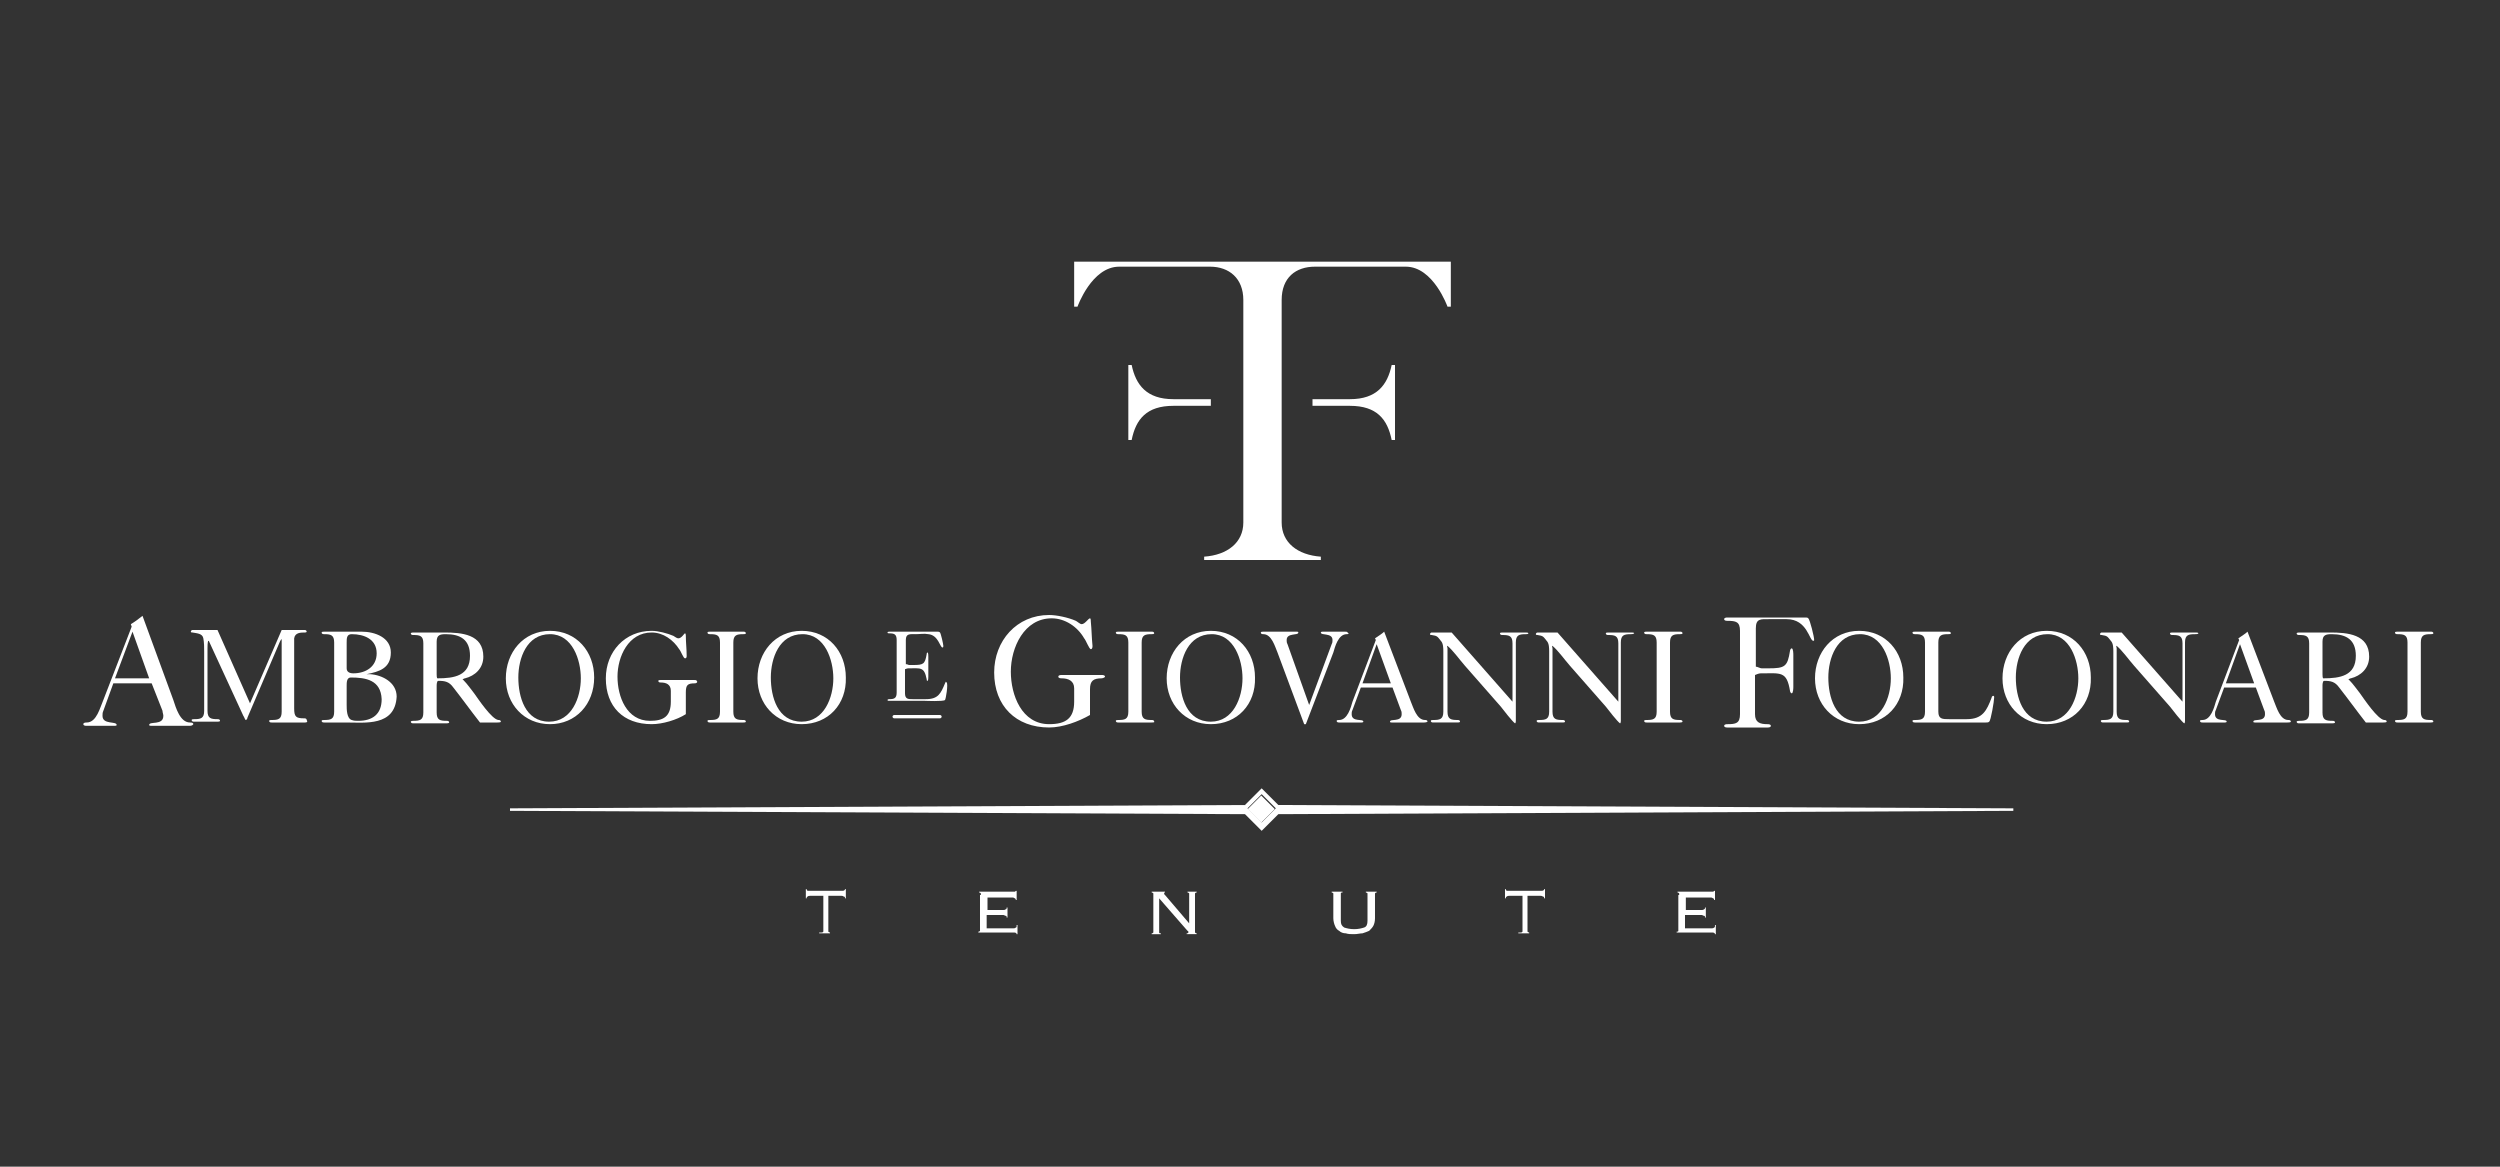 <?xml version="1.0" encoding="UTF-8"?>
<svg xmlns="http://www.w3.org/2000/svg" xmlns:xlink="http://www.w3.org/1999/xlink" id="Livello_1" x="0px" y="0px" viewBox="0 0 300 140" style="enable-background:new 0 0 300 140;" xml:space="preserve">
  <rect x="0" y="0" width="300" height="140" fill="#333333" stroke="none"/>
  <style type="text/css">	.st0{fill:#FFFFFF;}</style>
  <g>	<g>		<path class="st0" d="M98.6,111.9c0.1,0,0.1,0,0.2-0.1c0,0,0-0.1,0-0.2v-4.1h-1.6c-0.1,0-0.2,0-0.3,0.1c-0.1,0-0.1,0.1-0.1,0.2    h-0.1v-1.1h0.1c0,0.2,0.1,0.2,0.3,0.2h4c0.2,0,0.3-0.1,0.3-0.2h0.1v1.1h-0.1c0-0.1,0-0.2-0.1-0.2c-0.1,0-0.1-0.1-0.3-0.1h-1.6v4.1    c0,0.1,0,0.1,0,0.2c0,0,0.1,0.1,0.2,0.1v0.1h-1.3V111.9z"></path>		<path class="st0" d="M117.7,107.4c0-0.1,0-0.1,0-0.2c0,0-0.1-0.1-0.2-0.1V107h4c0.2,0,0.3,0,0.3,0c0,0,0.1-0.1,0.1-0.1h0.1v1.1    h-0.1c0-0.1,0-0.1-0.1-0.2c-0.1,0-0.1-0.1-0.3-0.1h-3v1.5h1.9c0.1,0,0.2,0,0.3-0.1c0.1,0,0.1-0.1,0.1-0.2h0.1v1.2h-0.1    c0-0.1,0-0.2-0.1-0.2c-0.1,0-0.2-0.1-0.3-0.1h-2v1.6h3.2c0.1,0,0.2,0,0.3-0.1c0.1,0,0.1-0.1,0.1-0.3h0.1v1.1H122    c0-0.1-0.1-0.2-0.3-0.2h-4.3v-0.1c0.1,0,0.1,0,0.2-0.1c0,0,0-0.1,0-0.2V107.4z"></path>		<path class="st0" d="M142.7,110.8v-3.4c0-0.1,0-0.1,0-0.2c0,0-0.1-0.1-0.2-0.1V107h1.1v0.1c-0.1,0-0.1,0-0.2,0.1c0,0,0,0.1,0,0.2    v4.3c0,0.1,0,0.1,0,0.2c0,0,0.1,0.1,0.2,0.1v0.1h-1.2v-0.1c0.1,0,0.2,0,0.2-0.1c0,0,0-0.1,0-0.1c0,0,0-0.1-0.1-0.1l-3.4-3.9v3.9    c0,0.1,0,0.1,0,0.2s0.1,0.1,0.2,0.1v0.1h-1.1v-0.1c0.1,0,0.1,0,0.2-0.1c0,0,0-0.1,0-0.2v-4.3c0-0.1,0-0.1,0-0.2    c0,0-0.1-0.1-0.2-0.1V107h1.6v0.1c-0.1,0-0.1,0-0.1,0c0,0,0,0,0,0.1c0,0,0,0,0,0.1c0,0,0,0,0.1,0.1L142.7,110.8L142.7,110.8z"></path>		<path class="st0" d="M160,107.4c0-0.1,0-0.1,0-0.2c0,0-0.1-0.1-0.2-0.1V107h1.3v0.1c-0.1,0-0.2,0-0.2,0.1c0,0,0,0.1,0,0.2v3.1    c0,0.4,0.1,0.6,0.4,0.8c0.3,0.1,0.7,0.2,1.2,0.2c0.5,0,0.9-0.1,1.2-0.2c0.3-0.1,0.4-0.4,0.4-0.8v-3.1c0-0.1,0-0.1,0-0.2    c0,0-0.1-0.1-0.2-0.1V107h1.3v0.1c-0.1,0-0.1,0-0.2,0.1c0,0,0,0.1,0,0.2v2.8c0,0.4-0.1,0.7-0.2,0.9c-0.1,0.2-0.3,0.4-0.5,0.6    c-0.2,0.1-0.5,0.2-0.8,0.3c-0.3,0-0.6,0.1-1,0.1c-0.4,0-0.7,0-1-0.1c-0.3,0-0.6-0.1-0.8-0.3c-0.2-0.1-0.4-0.3-0.5-0.6    c-0.1-0.2-0.2-0.6-0.2-0.9V107.4z"></path>		<path class="st0" d="M182.5,111.9c0.1,0,0.1,0,0.2-0.1c0,0,0-0.1,0-0.2v-4.1h-1.6c-0.1,0-0.2,0-0.3,0.1c-0.1,0-0.1,0.1-0.1,0.2    h-0.1v-1.1h0.1c0,0.2,0.1,0.2,0.3,0.2h4c0.2,0,0.3-0.1,0.3-0.2h0.1v1.1h-0.1c0-0.1,0-0.2-0.1-0.2c-0.1,0-0.1-0.1-0.3-0.1h-1.6v4.1    c0,0.1,0,0.1,0,0.2c0,0,0.1,0.1,0.2,0.1v0.1h-1.3V111.9z"></path>		<path class="st0" d="M201.5,107.4c0-0.1,0-0.1,0-0.2c0,0-0.1-0.1-0.2-0.1V107h4c0.2,0,0.3,0,0.3,0c0,0,0.1-0.1,0.1-0.1h0.1v1.1    h-0.1c0-0.1,0-0.1-0.1-0.2c-0.1,0-0.1-0.1-0.3-0.1h-3v1.5h1.9c0.1,0,0.2,0,0.3-0.1c0.1,0,0.1-0.1,0.1-0.2h0.1v1.2h-0.1    c0-0.1,0-0.2-0.1-0.2c-0.1,0-0.2-0.1-0.3-0.1h-2v1.6h3.2c0.1,0,0.2,0,0.3-0.1c0.1,0,0.1-0.1,0.1-0.3h0.1v1.1h-0.1    c0-0.1-0.1-0.2-0.3-0.2h-4.3v-0.1c0.1,0,0.2,0,0.2-0.1c0,0,0-0.1,0-0.2V107.4z"></path>	</g></g>
  <g>	<g>		<path class="st0" d="M22.8,87.1h-4.6c-0.1,0-0.3,0-0.3-0.1c0-0.5,1.7,0.1,1.7-1.1c0-0.2-0.1-0.4-0.1-0.6L18.2,82h-4.6l-1.2,3.3    c-0.1,0.2-0.1,0.4-0.1,0.6c0,1.1,1.7,0.6,1.7,1.1c0,0.1-0.2,0.1-0.3,0.1h-3.3c-0.1,0-0.4,0-0.4-0.2c0-0.2,0.3-0.2,0.4-0.2    c1.2,0,1.6-1.8,2-2.7l3.4-8.8l-0.1-0.3c0.5-0.3,0.9-0.6,1.4-1L20.8,84c0.3,0.9,0.8,2.7,2,2.7c0.1,0,0.4,0,0.4,0.2    C23.1,87.1,22.8,87.1,22.8,87.1z M15.9,75.8l-2.1,5.6h4.1L15.9,75.8z"></path>		<path class="st0" d="M36.6,86.7h-4c-0.1,0-0.3,0-0.3-0.2c0-0.1,0.2-0.1,0.3-0.1c0.8,0,1.2-0.1,1.2-1v-8.4c0,0,0-0.3,0-0.3    c-0.1,0-0.3,0.5-0.3,0.5l-3.8,8.9c0,0.1-0.1,0.3-0.2,0.3s-0.2-0.4-0.3-0.5l-4.1-8.9c0,0,0-0.1-0.1-0.1c-0.1,0.1-0.1,0.7-0.1,0.9    v7.5c0,0.9,0.4,1,1.2,1c0.1,0,0.3,0,0.3,0.2c0,0.1-0.2,0.1-0.3,0.1h-2.8c-0.1,0-0.3,0-0.3-0.2c0-0.1,0.2-0.1,0.3-0.1    c0.8,0,1.2-0.1,1.2-1v-7.1c0-0.5,0-1.1-0.1-1.6c-0.1-0.6-0.8-0.6-1.3-0.7c-0.1,0-0.2,0-0.2-0.1c0-0.1,0.1-0.2,0.2-0.2h3l3.9,8.8    l3.8-8.8h2.8c0.1,0,0.2,0.1,0.2,0.2c0,0.1-0.2,0.1-0.2,0.1c-0.5,0-1.2,0-1.3,0.7c0,0.5,0,1.1,0,1.6l0,2.9v3.9c0,1,0.2,1.2,1.2,1.2    c0.1,0,0.3,0,0.3,0.2C37,86.7,36.7,86.7,36.6,86.7z"></path>		<path class="st0" d="M41.5,86.7c-0.9,0-1.7,0-2.6,0c-0.1,0-0.3,0-0.3-0.2c0-0.1,0.2-0.1,0.3-0.1c0.8,0,1.2-0.1,1.2-1v-8.3    c0-0.9-0.4-1-1.2-1c-0.1,0-0.3,0-0.3-0.2c0-0.1,0.2-0.1,0.3-0.1c1.5,0,3,0,4.5,0c1.6,0,3.5,0.7,3.5,2.5c0,1.9-1.4,2.3-2.9,2.6l0,0    c0.1,0,0.3,0,0.4,0c1.5,0.1,3.2,1,3.2,2.7C47.4,87.2,43.8,86.7,41.5,86.7z M42.2,76.1c-0.6,0-0.6,0.5-0.6,1l0,3.1    c0,0.4,0.3,0.6,0.8,0.6c1.5,0,2.8-0.8,2.8-2.4C45.2,76.7,43.7,76.1,42.2,76.1z M42.1,81.3c-0.5,0-0.5,0.6-0.5,1v2.3    c0,0.5,0,1.6,0.6,1.8c0.3,0.1,0.5,0.1,0.8,0.1c1.7,0,2.8-0.8,2.8-2.6C45.7,81.6,43.9,81.3,42.1,81.3z"></path>		<path class="st0" d="M59.7,86.7c-0.7,0-1.4,0-2.1,0c-1.1-1.4-2.1-2.8-3.2-4.2c-0.5-0.7-1-0.8-1.8-0.8c-0.2,0-0.2,0.5-0.2,0.6v3.2    c0,0.9,0.4,1,1.2,1c0.1,0,0.3,0,0.3,0.2c0,0.1-0.3,0.1-0.3,0.1h-4c-0.1,0-0.3,0-0.3-0.2c0-0.1,0.3-0.1,0.3-0.1    c0.8,0,1.2-0.1,1.2-1v-8.3c0-0.9-0.4-1-1.2-1c-0.1,0-0.3,0-0.3-0.2c0-0.1,0.3-0.1,0.3-0.1c0.5,0,1,0,1.6,0c0.7,0,1.4,0,2.1,0    c2.1,0,4.7,0.2,4.7,2.9c0,1.4-1,2.3-2.2,2.6c-0.1,0-0.2,0.1-0.3,0.1l0.1,0.1c0.5,0.5,0.9,1.1,1.3,1.6c0.5,0.7,2.1,3.1,2.9,3.2    c0.1,0,0.3,0,0.3,0.2C60.1,86.7,59.8,86.7,59.7,86.7z M53.5,76.1c-0.7,0-1.1,0.1-1.1,0.9v3.9c0,0.1,0,0.5,0.1,0.5    c2,0,3.9-0.3,3.9-2.7C56.4,76.8,55.3,76.1,53.5,76.1z"></path>		<path class="st0" d="M66,86.9c-3.1,0-5.3-2.4-5.3-5.5c0-3.1,2.1-5.7,5.3-5.7c3.2,0,5.3,2.5,5.3,5.6C71.3,84.5,69.1,86.9,66,86.9z     M66,76.1c-2.8,0-3.8,2.9-3.8,5.2c0,2.3,0.8,5.3,3.7,5.3c2.7,0,3.8-2.9,3.8-5.2C69.7,79.2,68.7,76.1,66,76.1z"></path>		<path class="st0" d="M83.4,82c-0.9,0-1.1,0.2-1.1,1.1l0,2.6c-1.1,0.7-2.8,1.2-4.1,1.2c-3.4,0-5.5-2.1-5.5-5.5    c0-3.2,2.3-5.7,5.5-5.7c0.8,0,1.9,0.3,2.6,0.6c0.2,0.1,0.4,0.3,0.6,0.3c0.4,0,0.7-0.6,0.8-0.6c0.1,0,0.1,0.3,0.1,0.3    c0,0.8,0.1,1.6,0.1,2.4c0,0.1,0,0.3-0.2,0.3c-0.2,0-0.5-0.9-0.7-1.1c-0.7-1.1-1.9-2-3.3-2c-2.8,0-4.1,2.9-4.1,5.3    c0,2.4,1.1,5.3,3.9,5.3c1.6,0,2.5-0.5,2.5-2.3v-1.3c0-0.8-0.6-1-1.2-1c-0.1,0-0.3,0-0.3-0.2c0-0.1,0.2-0.1,0.3-0.1h4    c0.1,0,0.3,0,0.3,0.1C83.8,81.9,83.5,82,83.4,82z"></path>		<path class="st0" d="M89.2,86.7h-4c-0.1,0-0.3,0-0.3-0.2c0-0.1,0.2-0.1,0.3-0.1c0.8,0,1.2-0.1,1.2-1v-8.3c0-0.9-0.4-1-1.2-1    c-0.1,0-0.3,0-0.3-0.2c0-0.1,0.2-0.1,0.3-0.1h4c0.1,0,0.3,0,0.3,0.2c0,0.1-0.2,0.1-0.3,0.1c-0.8,0-1.2,0.1-1.2,1v8.3    c0,0.9,0.4,1,1.2,1c0.1,0,0.3,0,0.3,0.2C89.5,86.7,89.3,86.7,89.2,86.7z"></path>		<path class="st0" d="M96.2,86.9c-3.1,0-5.3-2.4-5.3-5.5c0-3.1,2.1-5.7,5.3-5.7c3.2,0,5.3,2.5,5.3,5.6    C101.6,84.5,99.4,86.9,96.2,86.9z M96.3,76.1c-2.8,0-3.8,2.9-3.8,5.2c0,2.3,0.8,5.3,3.7,5.3c2.7,0,3.8-2.9,3.8-5.2    C100,79.2,99,76.1,96.3,76.1z"></path>		<path class="st0" d="M113.4,84c-0.2,0.2-2.3,0.1-2.4,0.1c-1.4,0-2.8,0-4.3,0c-0.1,0-0.2,0-0.2-0.1c0-0.1,0.2-0.1,0.2-0.1    c0.6,0,0.9-0.1,0.9-0.8v-6.3c0-0.7-0.3-0.8-0.9-0.8c-0.1,0-0.2,0-0.2-0.1c0-0.1,0.2-0.1,0.2-0.1c0.5,0,1,0,1.5,0    c1.4,0,2.9,0,4.3,0c0.1,0,0.2,0,0.3,0.1c0.1,0.1,0.4,1.4,0.4,1.6c0,0.1,0,0.2-0.1,0.2c-0.3,0-0.5-1.5-1.7-1.6c-0.5-0.1-1,0-1.5,0    c-0.7,0-1.2-0.1-1.2,0.7v2.9c0.2,0,0.3,0.1,0.4,0.1h0.5c1.2,0,1.4-0.1,1.6-1.3c0,0,0-0.2,0.1-0.2c0.1,0,0.1,0.4,0.1,0.5v2.4    c0,0.1,0,0.5-0.1,0.5c-0.1,0-0.1-0.1-0.1-0.2c-0.3-1.5-0.7-1.3-2.2-1.3c-0.2,0-0.3,0.1-0.4,0.1v2.9c0,0.7,0.4,0.7,0.9,0.7l1.6,0    c1.5,0,1.8-0.7,2.3-1.9c0,0,0.1-0.2,0.1-0.2s0.1,0.1,0.1,0.1C113.8,82.1,113.5,83.9,113.4,84z"></path>		<path class="st0" d="M132.2,81.4c-1,0-1.4,0.3-1.4,1.3l0,3.1c-1.4,0.8-3.3,1.5-4.9,1.5c-4,0-6.6-2.6-6.6-6.6    c0-3.8,2.7-6.9,6.6-6.9c0.9,0,2.3,0.3,3.2,0.7c0.2,0.1,0.5,0.4,0.7,0.4c0.4,0,0.8-0.7,1-0.7c0.1,0,0.1,0.3,0.1,0.4    c0.1,1,0.1,1.9,0.2,2.9c0,0.1,0,0.4-0.2,0.4c-0.2,0-0.6-1.1-0.8-1.3c-0.8-1.4-2.3-2.4-3.9-2.4c-3.3,0-4.9,3.5-4.9,6.4    c0,2.8,1.3,6.3,4.6,6.3c2,0,3-0.7,3-2.7v-1.6c0-0.9-0.7-1.2-1.5-1.2c-0.1,0-0.4,0-0.4-0.2c0-0.2,0.3-0.2,0.4-0.2h4.8    c0.1,0,0.4,0,0.4,0.2C132.6,81.3,132.3,81.4,132.2,81.4z"></path>		<path class="st0" d="M138.2,86.7h-4c-0.1,0-0.3,0-0.3-0.2c0-0.1,0.2-0.1,0.3-0.1c0.8,0,1.2-0.1,1.2-1v-8.3c0-0.9-0.4-1-1.2-1    c-0.1,0-0.3,0-0.3-0.2c0-0.1,0.2-0.1,0.3-0.1h4c0.1,0,0.3,0,0.3,0.2c0,0.1-0.2,0.1-0.3,0.1c-0.8,0-1.2,0.1-1.2,1v8.3    c0,0.9,0.4,1,1.2,1c0.1,0,0.3,0,0.3,0.2C138.6,86.7,138.3,86.7,138.2,86.7z"></path>		<path class="st0" d="M145.3,86.9c-3.1,0-5.3-2.4-5.3-5.5c0-3.1,2.1-5.7,5.3-5.7c3.2,0,5.3,2.5,5.3,5.6    C150.7,84.5,148.5,86.9,145.3,86.9z M145.4,76.1c-2.8,0-3.8,2.9-3.8,5.2c0,2.3,0.8,5.3,3.7,5.3c2.7,0,3.8-2.9,3.8-5.2    C149.1,79.2,148.1,76.1,145.4,76.1z"></path>		<path class="st0" d="M161.6,76.1c-1,0-1.4,1.5-1.6,2.2l-3.3,8.6h-0.2l-3.2-8.6c-0.3-0.7-0.7-2.2-1.7-2.2c-0.1,0-0.3,0-0.3-0.2    c0-0.1,0.2-0.1,0.3-0.1h4c0.1,0,0.2,0,0.2,0.1c0,0.4-1.4,0-1.4,0.9c0,0.2,0,0.3,0.1,0.5l2.6,7.3l2.7-7.3c0.1-0.2,0.1-0.3,0.1-0.5    c0-0.9-1.4-0.5-1.4-0.9c0-0.1,0.2-0.1,0.2-0.1h2.7c0.1,0,0.3,0,0.3,0.1C162,76.1,161.7,76.1,161.6,76.1z"></path>		<path class="st0" d="M170.9,86.7H167c-0.1,0-0.2,0-0.2-0.1c0-0.4,1.4,0.1,1.4-0.9c0-0.2,0-0.3-0.1-0.5l-1-2.7h-3.8l-1,2.7    c-0.1,0.2-0.1,0.3-0.1,0.5c0,1,1.4,0.5,1.4,0.9c0,0.1-0.2,0.1-0.2,0.1h-2.7c-0.1,0-0.3,0-0.3-0.2c0-0.1,0.2-0.1,0.3-0.1    c1,0,1.4-1.5,1.6-2.2l2.8-7.4l-0.1-0.2c0.4-0.3,0.8-0.5,1.1-0.8l3.2,8.4c0.3,0.7,0.7,2.2,1.7,2.2c0.1,0,0.3,0,0.3,0.2    C171.2,86.7,170.9,86.7,170.9,86.7z M165.2,77.3l-1.7,4.7h3.4L165.2,77.3z"></path>		<path class="st0" d="M183.1,76.1c-0.8,0-1.2,0.1-1.2,1v9.4c0,0,0,0.3-0.1,0.3c-0.3-0.2-1.4-1.6-1.7-2l-4.3-4.9    c-0.7-0.8-1.4-1.8-2.1-2.4c-0.1,0,0,0.2,0,0.3l0,7.6c0,0.9,0.4,1,1.2,1c0.1,0,0.3,0,0.3,0.2c0,0.1-0.2,0.1-0.3,0.1H172    c-0.1,0-0.3,0-0.3-0.2c0-0.1,0.2-0.1,0.3-0.1c0.8,0,1.2-0.1,1.2-1v-7.2c0-0.4,0-1-0.3-1.3c-0.4-0.5-0.4-0.6-1.1-0.7    c-0.1,0-0.2,0-0.2-0.1c0-0.1,0.1-0.2,0.2-0.2h2.4l7.3,8.3v-7c0-0.9-0.4-1-1.2-1c-0.1,0-0.3,0-0.3-0.2c0-0.1,0.2-0.1,0.3-0.1h2.8    c0.1,0,0.3,0,0.3,0.1C183.4,76.1,183.2,76.1,183.1,76.1z"></path>		<path class="st0" d="M195.7,76.1c-0.8,0-1.2,0.1-1.2,1v9.4c0,0,0,0.3-0.1,0.3c-0.3-0.2-1.4-1.6-1.7-2l-4.3-4.9    c-0.7-0.8-1.4-1.8-2.1-2.4c-0.1,0,0,0.2,0,0.3l0,7.6c0,0.9,0.4,1,1.2,1c0.1,0,0.3,0,0.3,0.2c0,0.1-0.2,0.1-0.3,0.1h-2.8    c-0.1,0-0.3,0-0.3-0.2c0-0.1,0.2-0.1,0.3-0.1c0.8,0,1.2-0.1,1.2-1v-7.2c0-0.4,0-1-0.3-1.3c-0.4-0.5-0.4-0.6-1.1-0.7    c-0.1,0-0.2,0-0.2-0.1c0-0.1,0.1-0.2,0.2-0.2h2.4l7.3,8.3v-7c0-0.9-0.4-1-1.2-1c-0.1,0-0.3,0-0.3-0.2c0-0.1,0.2-0.1,0.3-0.1h2.8    c0.1,0,0.3,0,0.3,0.1C196,76.1,195.8,76.1,195.7,76.1z"></path>		<path class="st0" d="M201.6,86.7h-4c-0.1,0-0.3,0-0.3-0.2c0-0.1,0.2-0.1,0.3-0.1c0.8,0,1.2-0.1,1.2-1v-8.3c0-0.9-0.4-1-1.2-1    c-0.1,0-0.3,0-0.3-0.2c0-0.1,0.2-0.1,0.3-0.1h4c0.1,0,0.3,0,0.3,0.2c0,0.1-0.2,0.1-0.3,0.1c-0.8,0-1.2,0.1-1.2,1v8.3    c0,0.9,0.4,1,1.2,1c0.1,0,0.3,0,0.3,0.2C201.9,86.7,201.6,86.7,201.6,86.7z"></path>		<path class="st0" d="M217.6,76.9c-0.5,0-0.7-2.6-3.2-2.6h-2.1c-1,0-1.6-0.1-1.6,1.1V80c0.2,0,0.5,0.2,0.7,0.2h0.8    c2,0,2.3-0.2,2.6-2.1c0-0.1,0.1-0.3,0.2-0.3c0.2,0,0.2,0.7,0.2,0.8v3.8c0,0.1,0,0.8-0.2,0.8c-0.1,0-0.2-0.2-0.2-0.3    c-0.4-2.4-1.1-2.1-3.5-2.1c-0.2,0-0.5,0.1-0.7,0.2v4.7c0,1,0.6,1.2,1.5,1.2c0.1,0,0.4,0,0.4,0.2c0,0.2-0.3,0.2-0.4,0.2h-4.8    c-0.1,0-0.4,0-0.4-0.2c0-0.2,0.3-0.2,0.4-0.2c1,0,1.5-0.1,1.5-1.2v-10c0-1.1-0.5-1.2-1.5-1.2c-0.1,0-0.4,0-0.4-0.2    c0-0.2,0.3-0.2,0.4-0.2c0.8,0,1.7,0,2.5,0c2.3,0,4.6,0,6.9,0c0.1,0,0.2,0,0.3,0.1c0.2,0.2,0.7,2.2,0.7,2.6    C217.7,76.8,217.7,76.9,217.6,76.9z"></path>		<path class="st0" d="M223.1,86.9c-3.1,0-5.3-2.4-5.3-5.5c0-3.1,2.1-5.7,5.3-5.7c3.2,0,5.3,2.5,5.3,5.6    C228.5,84.5,226.3,86.9,223.1,86.9z M223.2,76.1c-2.8,0-3.8,2.9-3.8,5.2c0,2.3,0.8,5.3,3.7,5.3c2.7,0,3.8-2.9,3.8-5.2    C226.9,79.2,225.9,76.1,223.2,76.1z"></path>		<path class="st0" d="M238.7,86.6c-0.1,0.1-0.2,0.1-0.4,0.1c-2.8,0-5.7,0-8.5,0c-0.1,0-0.3,0-0.3-0.2c0-0.1,0.2-0.1,0.3-0.1    c0.8,0,1.2-0.1,1.2-1v-8.3c0-0.9-0.4-1-1.2-1c-0.1,0-0.3,0-0.3-0.2c0-0.1,0.2-0.1,0.3-0.1h4c0.1,0,0.3,0,0.3,0.2    c0,0.1-0.2,0.1-0.3,0.1c-0.8,0-1.2,0.1-1.2,1v8.3c0,0.9,0.5,0.9,1.3,0.9l2.1,0c1.9,0,2.4-1,3-2.6c0-0.1,0.1-0.2,0.2-0.2    c0.1,0,0.1,0.1,0.1,0.2C239.3,84.1,238.9,86.5,238.7,86.6z"></path>		<path class="st0" d="M245.6,86.9c-3.1,0-5.3-2.4-5.3-5.5c0-3.1,2.1-5.7,5.3-5.7c3.2,0,5.3,2.5,5.3,5.6    C251,84.5,248.8,86.9,245.6,86.9z M245.7,76.1c-2.8,0-3.8,2.9-3.8,5.2c0,2.3,0.8,5.3,3.7,5.3c2.7,0,3.8-2.9,3.8-5.2    C249.4,79.2,248.4,76.1,245.7,76.1z"></path>		<path class="st0" d="M263.4,76.1c-0.8,0-1.2,0.1-1.2,1v9.4c0,0,0,0.3-0.1,0.3c-0.3-0.2-1.4-1.6-1.7-2l-4.3-4.9    c-0.7-0.8-1.4-1.8-2.1-2.4c-0.1,0,0,0.2,0,0.3l0,7.6c0,0.9,0.4,1,1.2,1c0.1,0,0.3,0,0.3,0.2c0,0.1-0.2,0.1-0.3,0.1h-2.8    c-0.1,0-0.3,0-0.3-0.2c0-0.1,0.2-0.1,0.3-0.1c0.8,0,1.2-0.1,1.2-1v-7.2c0-0.4,0-1-0.3-1.3c-0.4-0.5-0.4-0.6-1.1-0.7    c-0.1,0-0.2,0-0.2-0.1c0-0.1,0.1-0.2,0.2-0.2h2.4l7.3,8.3v-7c0-0.9-0.4-1-1.2-1c-0.1,0-0.3,0-0.3-0.2c0-0.1,0.2-0.1,0.3-0.1h2.8    c0.1,0,0.3,0,0.3,0.1C263.8,76.1,263.5,76.1,263.4,76.1z"></path>		<path class="st0" d="M274.5,86.7h-3.9c-0.1,0-0.2,0-0.2-0.1c0-0.4,1.4,0.1,1.4-0.9c0-0.2,0-0.3-0.1-0.5l-1-2.7h-3.8l-1,2.7    c-0.1,0.2-0.1,0.3-0.1,0.5c0,1,1.4,0.5,1.4,0.9c0,0.1-0.2,0.1-0.2,0.1h-2.7c-0.1,0-0.3,0-0.3-0.2c0-0.1,0.2-0.1,0.3-0.1    c1,0,1.4-1.5,1.6-2.2l2.8-7.4l-0.1-0.2c0.4-0.3,0.8-0.5,1.1-0.8l3.2,8.4c0.3,0.7,0.7,2.2,1.7,2.2c0.1,0,0.3,0,0.3,0.2    C274.9,86.7,274.6,86.7,274.5,86.7z M268.8,77.3l-1.7,4.7h3.4L268.8,77.3z"></path>		<path class="st0" d="M286,86.7c-0.7,0-1.4,0-2.1,0c-1.1-1.4-2.1-2.8-3.2-4.2c-0.5-0.7-1-0.8-1.8-0.8c-0.2,0-0.2,0.5-0.2,0.6v3.2    c0,0.9,0.4,1,1.2,1c0.1,0,0.3,0,0.3,0.2c0,0.1-0.3,0.1-0.3,0.1h-4c-0.1,0-0.3,0-0.3-0.2c0-0.1,0.3-0.1,0.3-0.1    c0.8,0,1.2-0.1,1.2-1v-8.3c0-0.9-0.4-1-1.2-1c-0.1,0-0.3,0-0.3-0.2c0-0.1,0.3-0.1,0.3-0.1c0.5,0,1,0,1.6,0c0.7,0,1.4,0,2.1,0    c2.1,0,4.7,0.2,4.7,2.9c0,1.4-1,2.3-2.2,2.6c-0.1,0-0.2,0.1-0.3,0.1l0.1,0.1c0.5,0.5,0.9,1.1,1.3,1.6c0.5,0.7,2.1,3.1,2.9,3.2    c0.1,0,0.3,0,0.3,0.2C286.4,86.7,286.1,86.7,286,86.7z M279.8,76.1c-0.7,0-1.1,0.1-1.1,0.9v3.9c0,0.1,0,0.5,0.1,0.5    c2,0,3.9-0.3,3.9-2.7C282.7,76.8,281.6,76.1,279.8,76.1z"></path>		<path class="st0" d="M291.7,86.7h-4c-0.1,0-0.3,0-0.3-0.2c0-0.1,0.2-0.1,0.3-0.1c0.8,0,1.2-0.1,1.2-1v-8.3c0-0.9-0.4-1-1.2-1    c-0.1,0-0.3,0-0.3-0.2c0-0.1,0.2-0.1,0.3-0.1h4c0.1,0,0.3,0,0.3,0.2c0,0.1-0.2,0.1-0.3,0.1c-0.8,0-1.2,0.1-1.2,1v8.3    c0,0.9,0.4,1,1.2,1c0.1,0,0.3,0,0.3,0.2C292,86.7,291.7,86.7,291.7,86.7z"></path>	</g>	<path class="st0" d="M112.8,86.2h-5.5c-0.1,0-0.2-0.1-0.2-0.2l0,0c0-0.1,0.1-0.2,0.2-0.2h5.5c0.1,0,0.2,0.1,0.2,0.2l0,0   C113,86.1,112.9,86.2,112.8,86.2z"></path></g>
  <rect x="150.2" y="95.9" transform="matrix(0.707 -0.707 0.707 0.707 -24.269 135.482)" class="st0" width="2.3" height="2.3"></rect>
  <path class="st0" d="M153.1,97l-1.7,1.7l-1.7-1.7l1.7-1.7L153.1,97z M153.4,97.7l88.2-0.4v-0.3l-88.2-0.4l-2-2l-2,2l-88.2,0.4v0.3  l88.2,0.4l2,2L153.4,97.7z"></path>
  <path class="st0" d="M145.3,48.7c-1.9,0-3,0-4.5,0c-3.2,0-4.5,1.6-5,4.1h-0.4v-9h0.4c0.5,2.4,1.8,4.1,5,4.1c1.5,0,2.6,0,4.5,0V48.7z   M158.5,67.2v-0.4c-2.8-0.2-4.7-1.7-4.7-4.1c0-2,0-24,0-26.7c0-2.7,1.7-4,4-4c2.3,0,7.6,0,10.9,0c3.3,0,5,4.8,5,4.8h0.4v-5.4h-45.2  v5.4h0.4c0,0,1.7-4.8,5-4.8c3.3,0,8.6,0,10.9,0s4,1.4,4,4c0,2.7,0,24.7,0,26.7c0,2.4-1.9,3.9-4.7,4.1v0.4H158.5z M157.5,48.7  c1.9,0,3,0,4.5,0c3.2,0,4.5,1.6,5,4.1h0.4v-9h-0.4c-0.5,2.4-1.8,4.1-5,4.1c-1.5,0-2.6,0-4.5,0V48.7z"></path>
  <g></g>
  <g></g>
  <g></g>
  <g></g>
  <g></g>
  <g></g>
  <g></g>
  <g></g>
  <g></g>
  <g></g>
  <g></g>
  <g></g>
  <g></g>
  <g></g>
  <g></g>
</svg>
